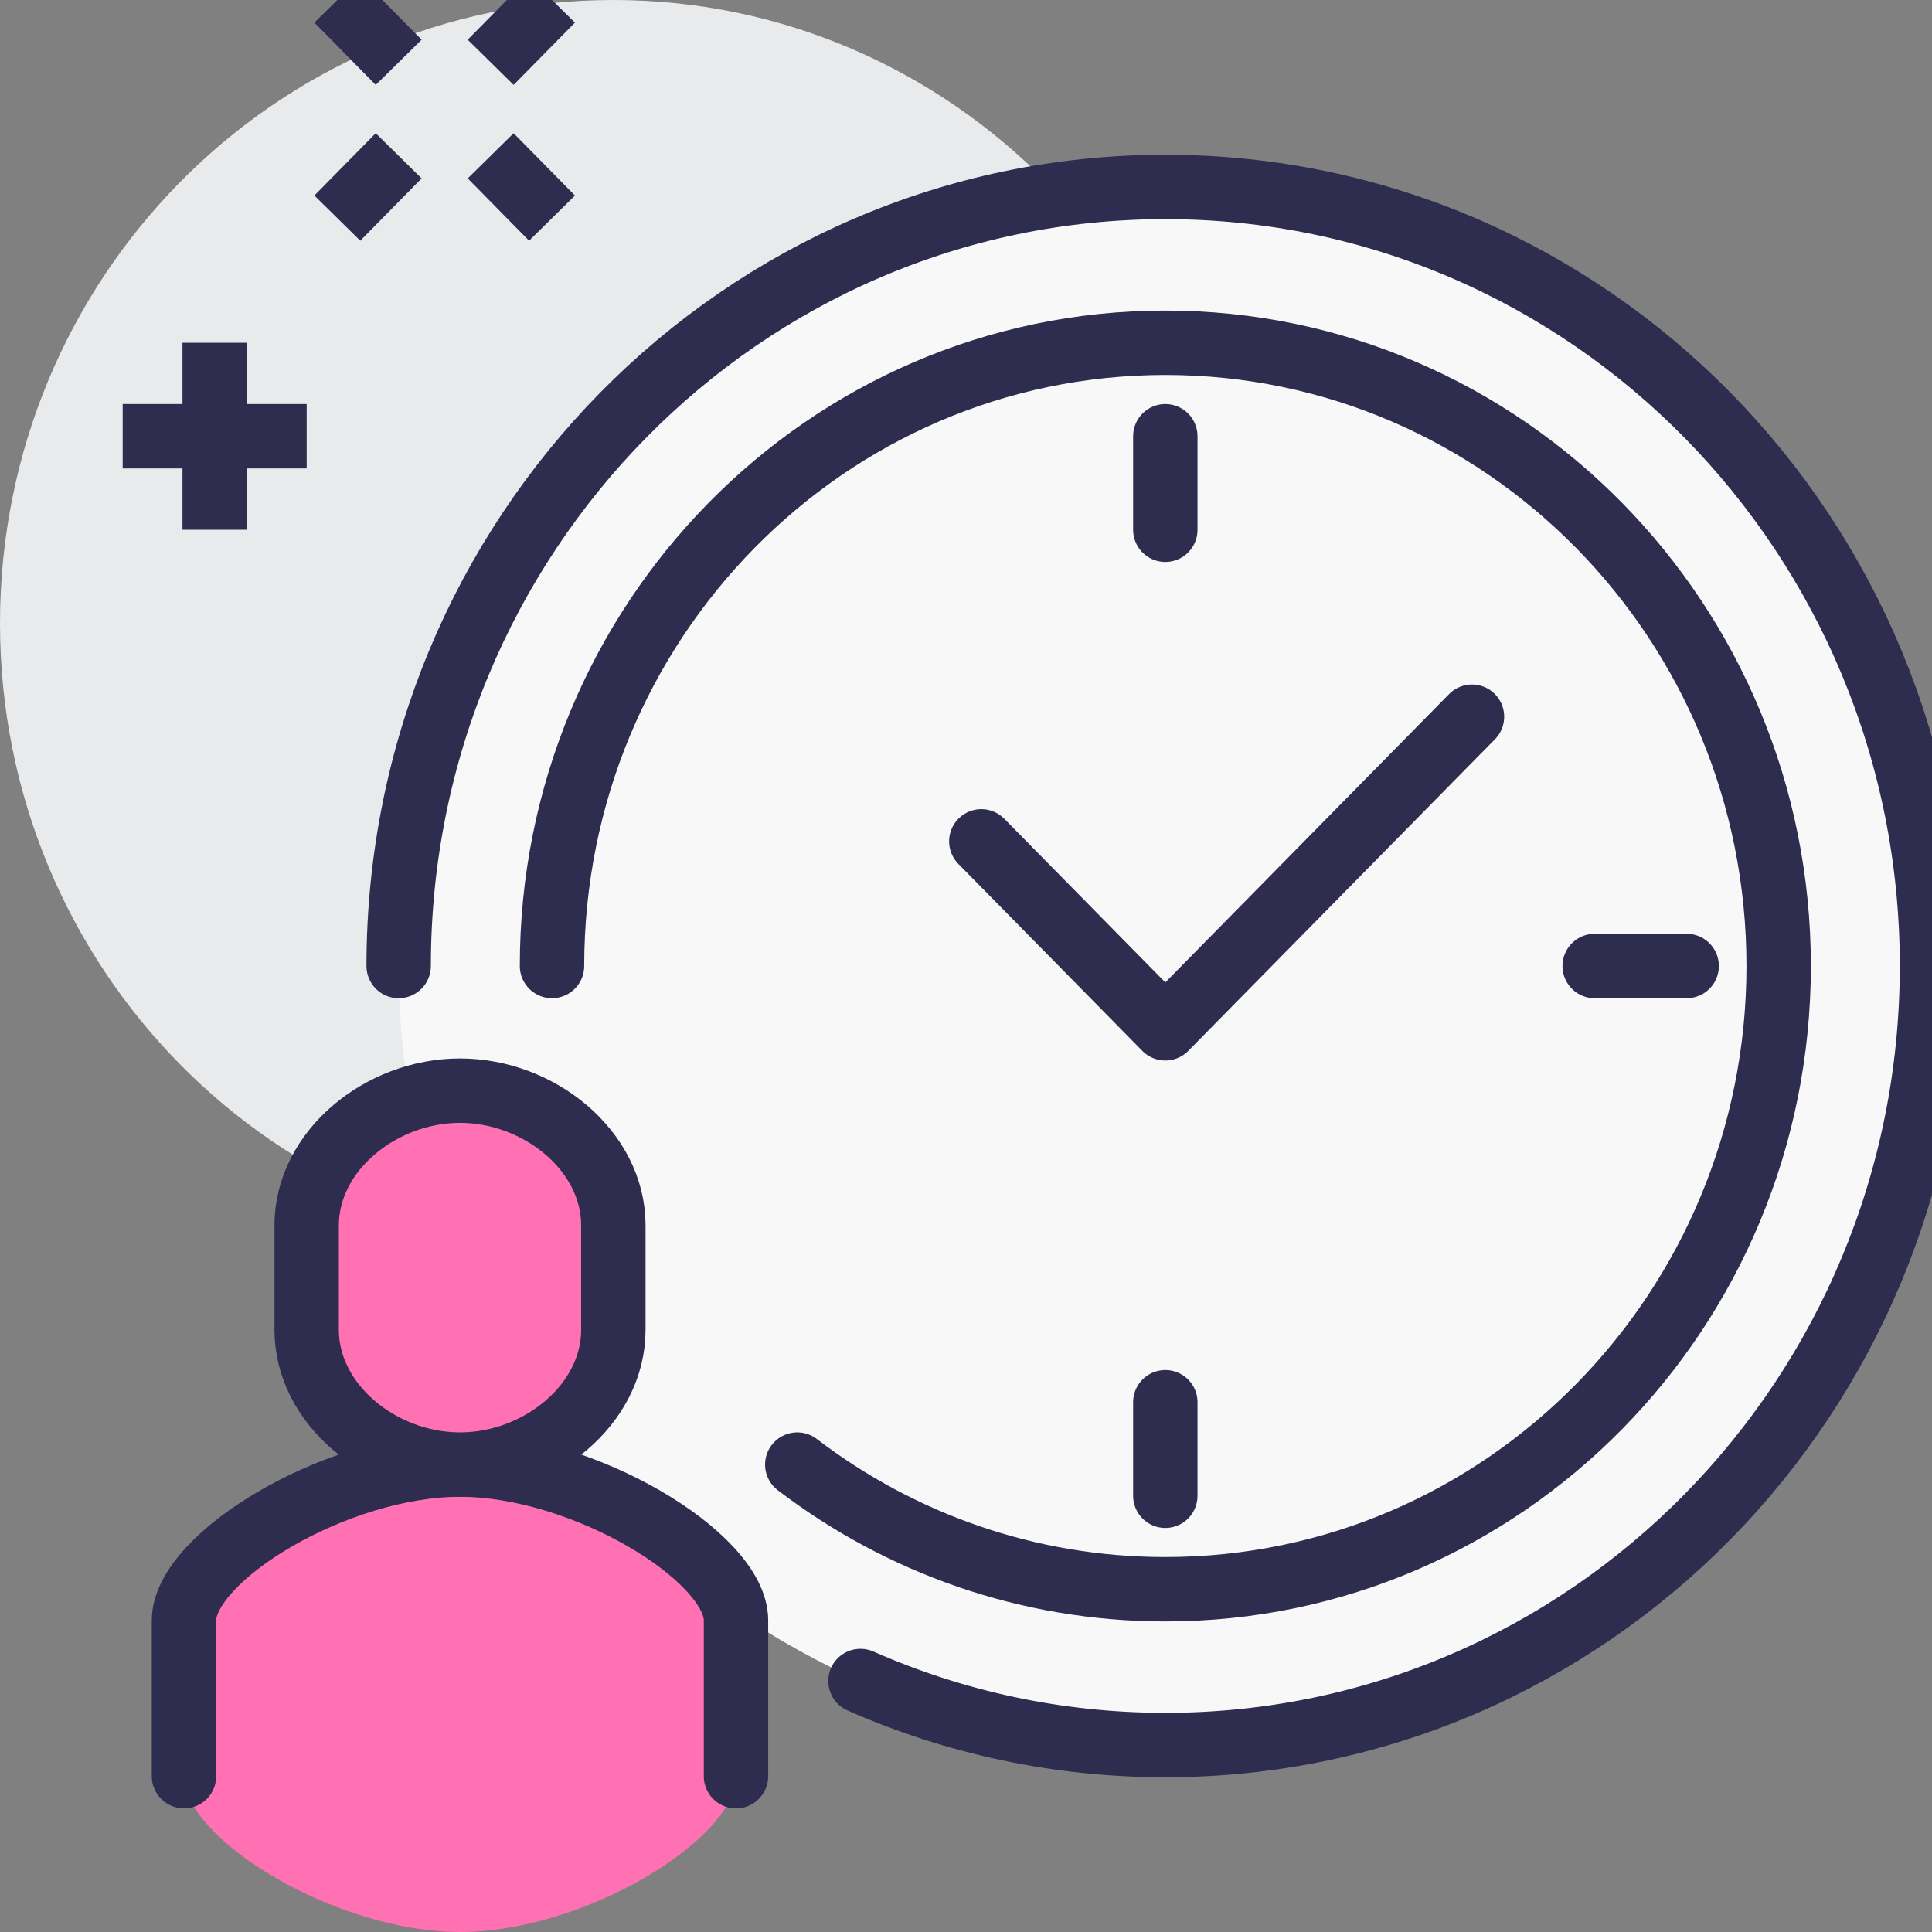 <?xml version="1.0" encoding="UTF-8"?>
<svg width="60px" height="60px" viewBox="0 0 60 60" version="1.1" xmlns="http://www.w3.org/2000/svg" xmlns:xlink="http://www.w3.org/1999/xlink">
    <rect x="0" y="0" width="60" height="60" fill="#808080" stroke="none"/>
    <title>Icon/Time/Pink</title>
    <g id="Icon/Time/Pink" stroke="none" stroke-width="1" fill="none" fill-rule="evenodd">
        <path d="M38.095,19.355 C38.095,30.045 29.568,38.71 19.048,38.71 C8.528,38.71 0,30.045 0,19.355 C0,8.665 8.528,0 19.048,0 C29.568,0 38.095,8.665 38.095,19.355" id="Fill-1" fill="#E9EAEB"></path>
        <path d="M60,30 C60,43.362 49.34,54.194 36.19,54.194 C23.041,54.194 12.381,43.362 12.381,30 C12.381,16.638 23.041,5.806 36.19,5.806 C49.34,5.806 60,16.638 60,30" id="Fill-3" fill="#F9F8F9"></path>
        <path d="M14.286,45.484 C10.431,45.484 5.714,48.359 5.714,50.323 L5.714,55.161 C5.714,57.125 10.431,60 14.286,60 C18.14,60 22.857,57.125 22.857,55.161 L22.857,50.323 C22.857,48.359 18.14,45.484 14.286,45.484" id="Fill-5" fill="#FF71B2"></path>
        <polyline id="Stroke-7" stroke="#2E2D4F" stroke-width="2" stroke-linecap="round" stroke-linejoin="round" points="45.714 22.258 36.19 31.935 30.476 26.129"></polyline>
        <line x1="36.19" y1="13.548" x2="36.19" y2="16.452" id="Stroke-9" stroke="#2E2D4F" stroke-width="2" stroke-linecap="round" stroke-linejoin="round"></line>
        <line x1="52.381" y1="30" x2="49.524" y2="30" id="Stroke-11" stroke="#2E2D4F" stroke-width="2" stroke-linecap="round" stroke-linejoin="round"></line>
        <line x1="36.19" y1="46.452" x2="36.19" y2="43.548" id="Stroke-13" stroke="#2E2D4F" stroke-width="2" stroke-linecap="round" stroke-linejoin="round"></line>
        <path d="M22.857,55.161 L22.857,50.323 C22.857,48.359 18.14,45.484 14.286,45.484 C10.431,45.484 5.714,48.359 5.714,50.323 L5.714,55.161" id="Stroke-15" stroke="#2E2D4F" stroke-width="2" stroke-linecap="round"></path>
        <path d="M14.286,33.871 C11.824,33.871 9.524,35.743 9.524,38.053 L9.524,41.302 C9.524,43.612 11.824,45.484 14.286,45.484 C16.748,45.484 19.048,43.612 19.048,41.302 L19.048,38.053 C19.048,35.743 16.748,33.871 14.286,33.871" id="Fill-17" fill="#FF71B2"></path>
        <path d="M14.286,33.871 C11.824,33.871 9.524,35.743 9.524,38.053 L9.524,41.302 C9.524,43.612 11.824,45.484 14.286,45.484 C16.748,45.484 19.048,43.612 19.048,41.302 L19.048,38.053 C19.048,35.743 16.748,33.871 14.286,33.871 Z" id="Stroke-19" stroke="#2E2D4F" stroke-width="2"></path>
        <path d="M12.381,30 C12.381,16.638 23.041,5.806 36.19,5.806 C49.34,5.806 60,16.638 60,30 C60,43.362 49.34,54.194 36.19,54.194 C32.826,54.194 29.625,53.484 26.723,52.205" id="Stroke-21" stroke="#2E2D4F" stroke-width="2" stroke-linecap="round" stroke-linejoin="round"></path>
        <path d="M17.143,30 C17.143,19.31 25.67,10.645 36.19,10.645 C46.71,10.645 55.238,19.31 55.238,30 C55.238,40.69 46.71,49.355 36.19,49.355 C31.901,49.355 27.944,47.915 24.76,45.484" id="Stroke-23" stroke="#2E2D4F" stroke-width="2" stroke-linecap="round" stroke-linejoin="round"></path>
        <line x1="12.381" y1="4.839" x2="10.476" y2="6.774" id="Stroke-25" stroke="#2E2D4F" stroke-width="2"></line>
        <line x1="17.143" y1="0" x2="15.238" y2="1.935" id="Stroke-27" stroke="#2E2D4F" stroke-width="2"></line>
        <line x1="15.238" y1="4.839" x2="17.143" y2="6.774" id="Stroke-29" stroke="#2E2D4F" stroke-width="2"></line>
        <line x1="10.476" y1="0" x2="12.381" y2="1.935" id="Stroke-31" stroke="#2E2D4F" stroke-width="2"></line>
        <line x1="6.667" y1="10.645" x2="6.667" y2="16.452" id="Stroke-33" stroke="#2E2D4F" stroke-width="2"></line>
        <line x1="3.81" y1="13.548" x2="9.524" y2="13.548" id="Stroke-35" stroke="#2E2D4F" stroke-width="2"></line>
    </g>
</svg>
